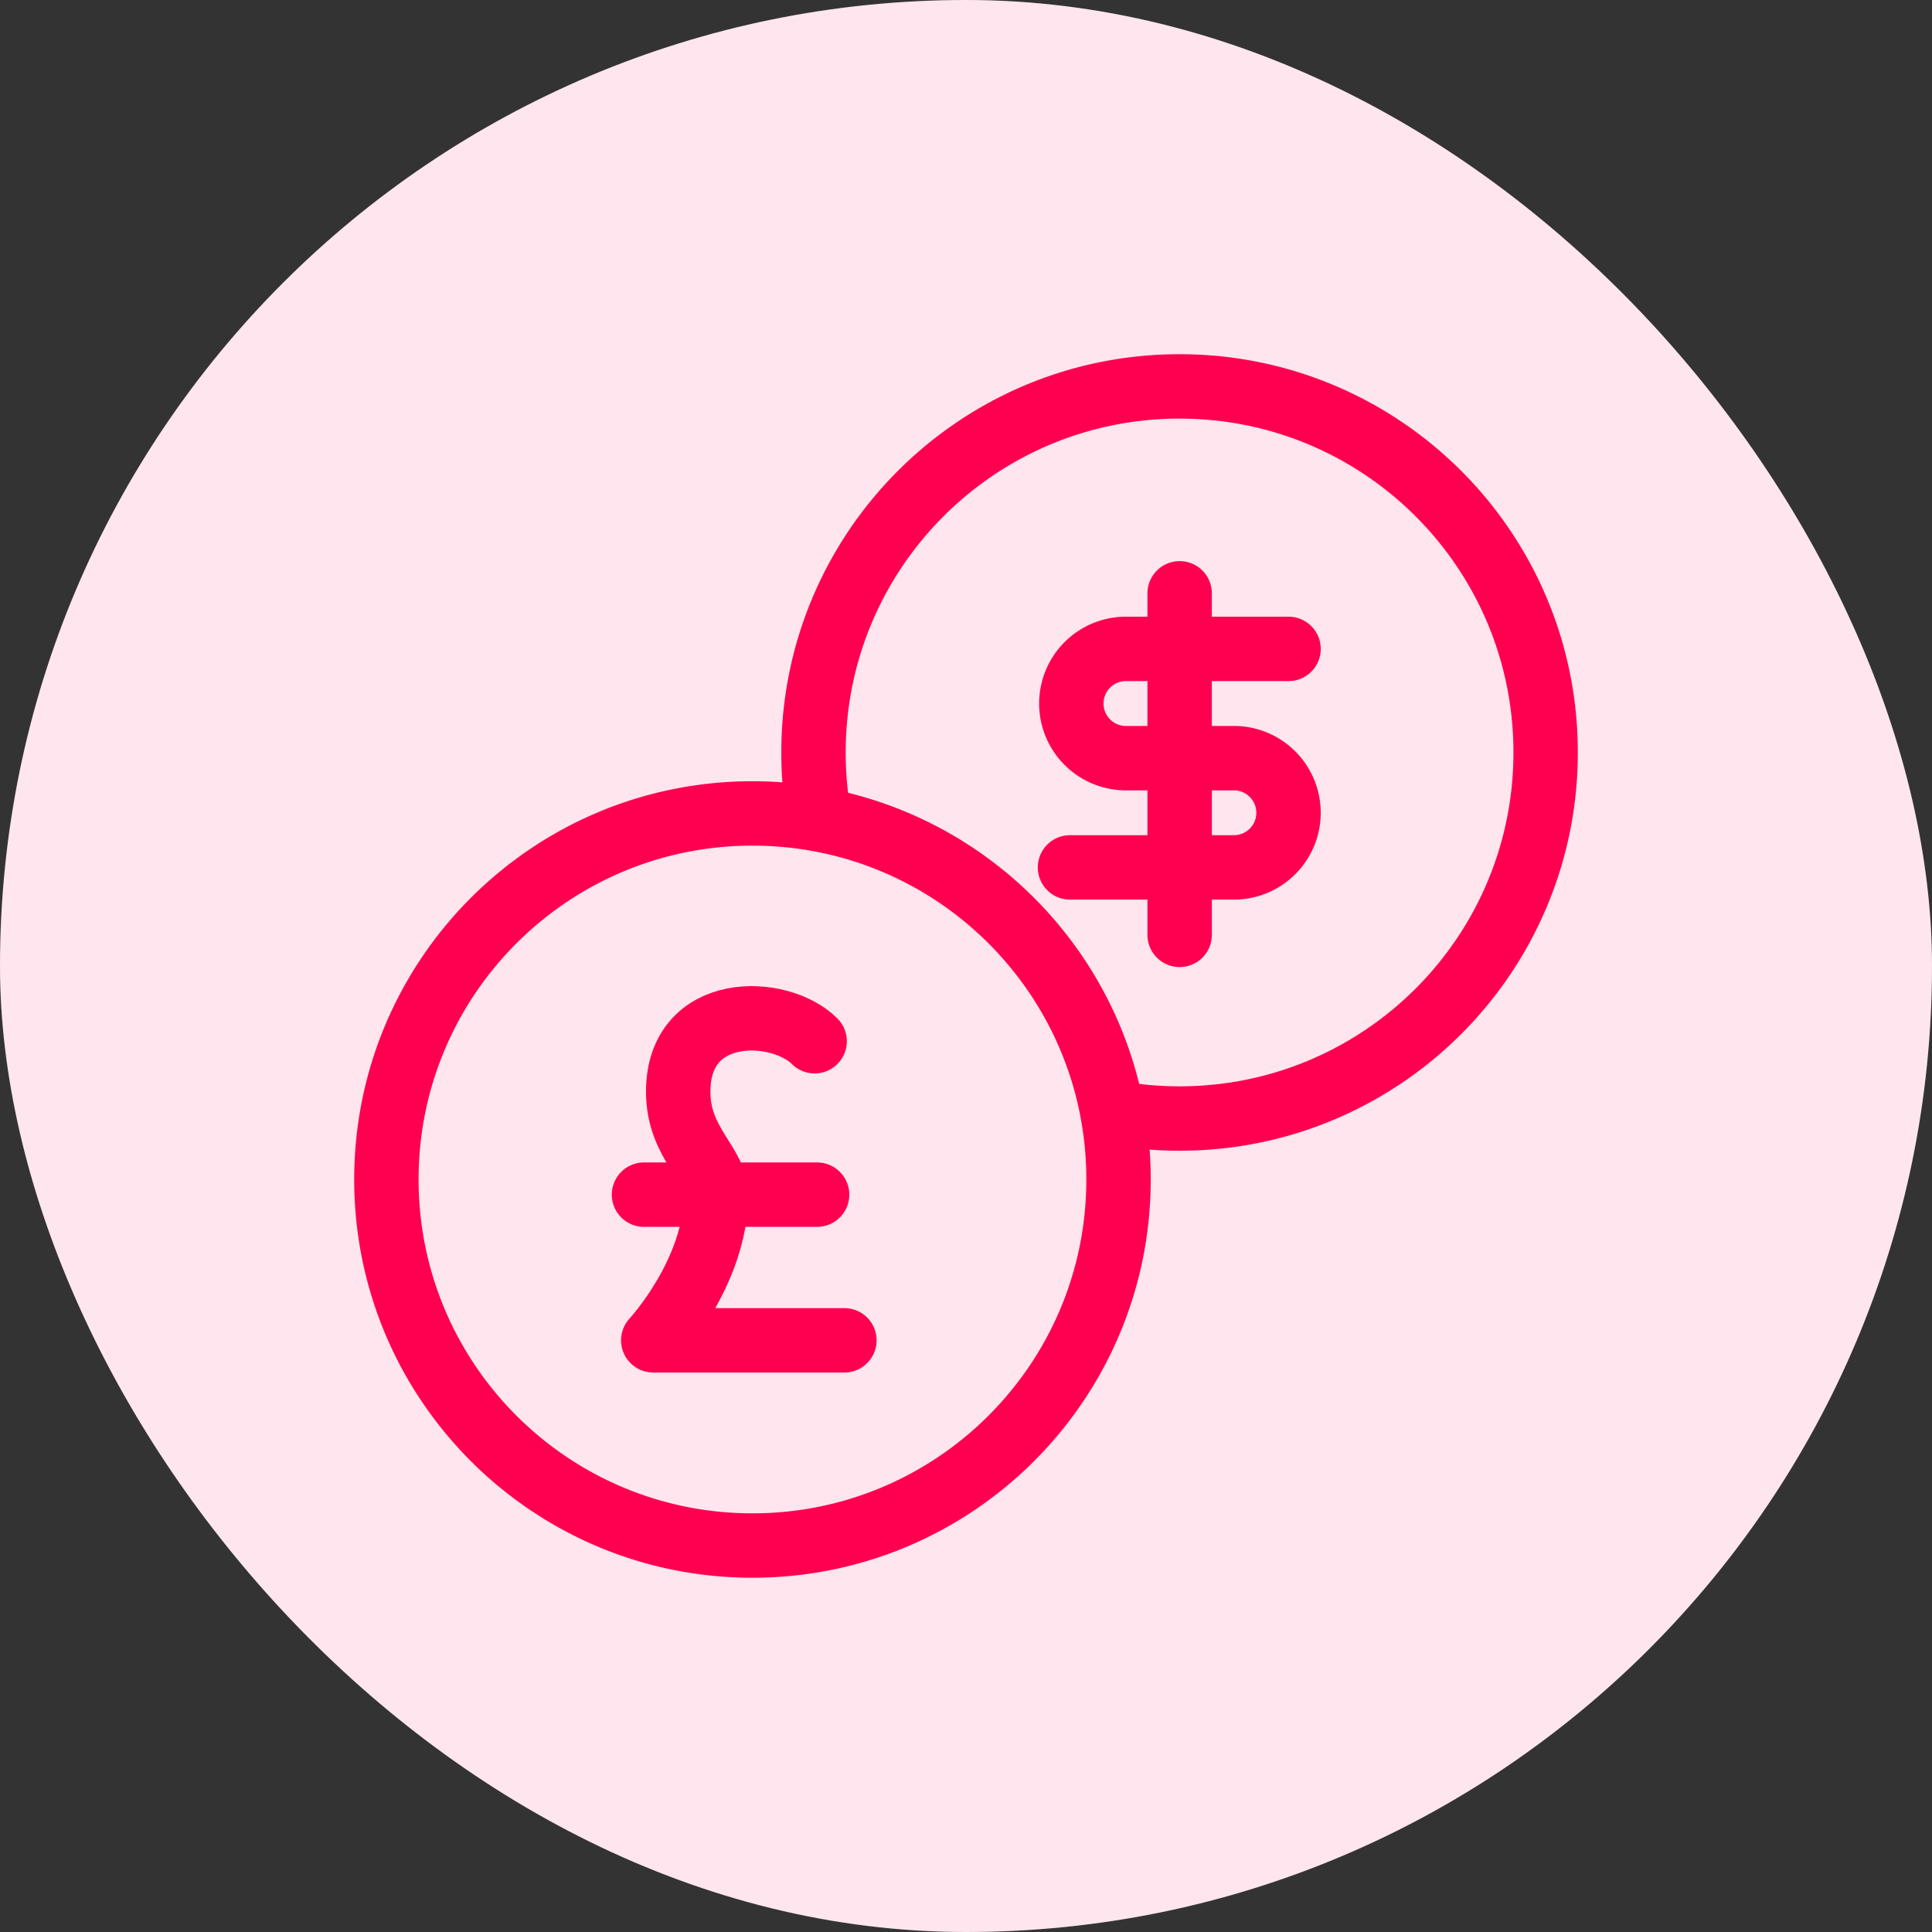 <?xml version="1.0" encoding="UTF-8"?>
<svg xmlns="http://www.w3.org/2000/svg" width="60" height="60" fill="none">
  <rect width="100%" height="100%" fill="#333333" stroke="none"/>
  <rect width="60" height="60" rx="30" fill="#fff"></rect>
  <rect width="60" height="60" rx="30" fill="#FF0052" fill-opacity=".1"></rect>
  <path d="M25.42 25.263a11.454 11.454 0 0 1-.156-1.895c0-6.28 5.089-11.368 11.368-11.368 6.28 0 11.369 5.089 11.369 11.368 0 6.28-5.09 11.369-11.369 11.369-.645 0-1.278-.054-1.895-.157" stroke="#FF0051" stroke-width="2" stroke-linecap="round" stroke-linejoin="round"></path>
  <path d="M40.017 20.152h-5.09a1.697 1.697 0 0 0 0 3.393h3.393a1.696 1.696 0 1 1 0 3.393h-5.09m3.405 2.095V18.426m0 10.607v-1.607m-1.898 9.204c0 6.28-5.089 11.368-11.369 11.368C17.088 47.998 12 42.91 12 36.63s5.089-11.368 11.369-11.368c6.279 0 11.368 5.089 11.368 11.368m-9.361.471H20" stroke="#FF0051" stroke-width="2" stroke-linecap="round" stroke-linejoin="round"></path>
  <path d="M26.224 41.625h-5.937s1.95-2.1 1.95-4.523c0-.96-1.175-1.59-1.175-3.197.001-2.75 3.145-2.66 4.238-1.568" stroke="#FF0051" stroke-width="2" stroke-linecap="round" stroke-linejoin="round"></path>
</svg>
